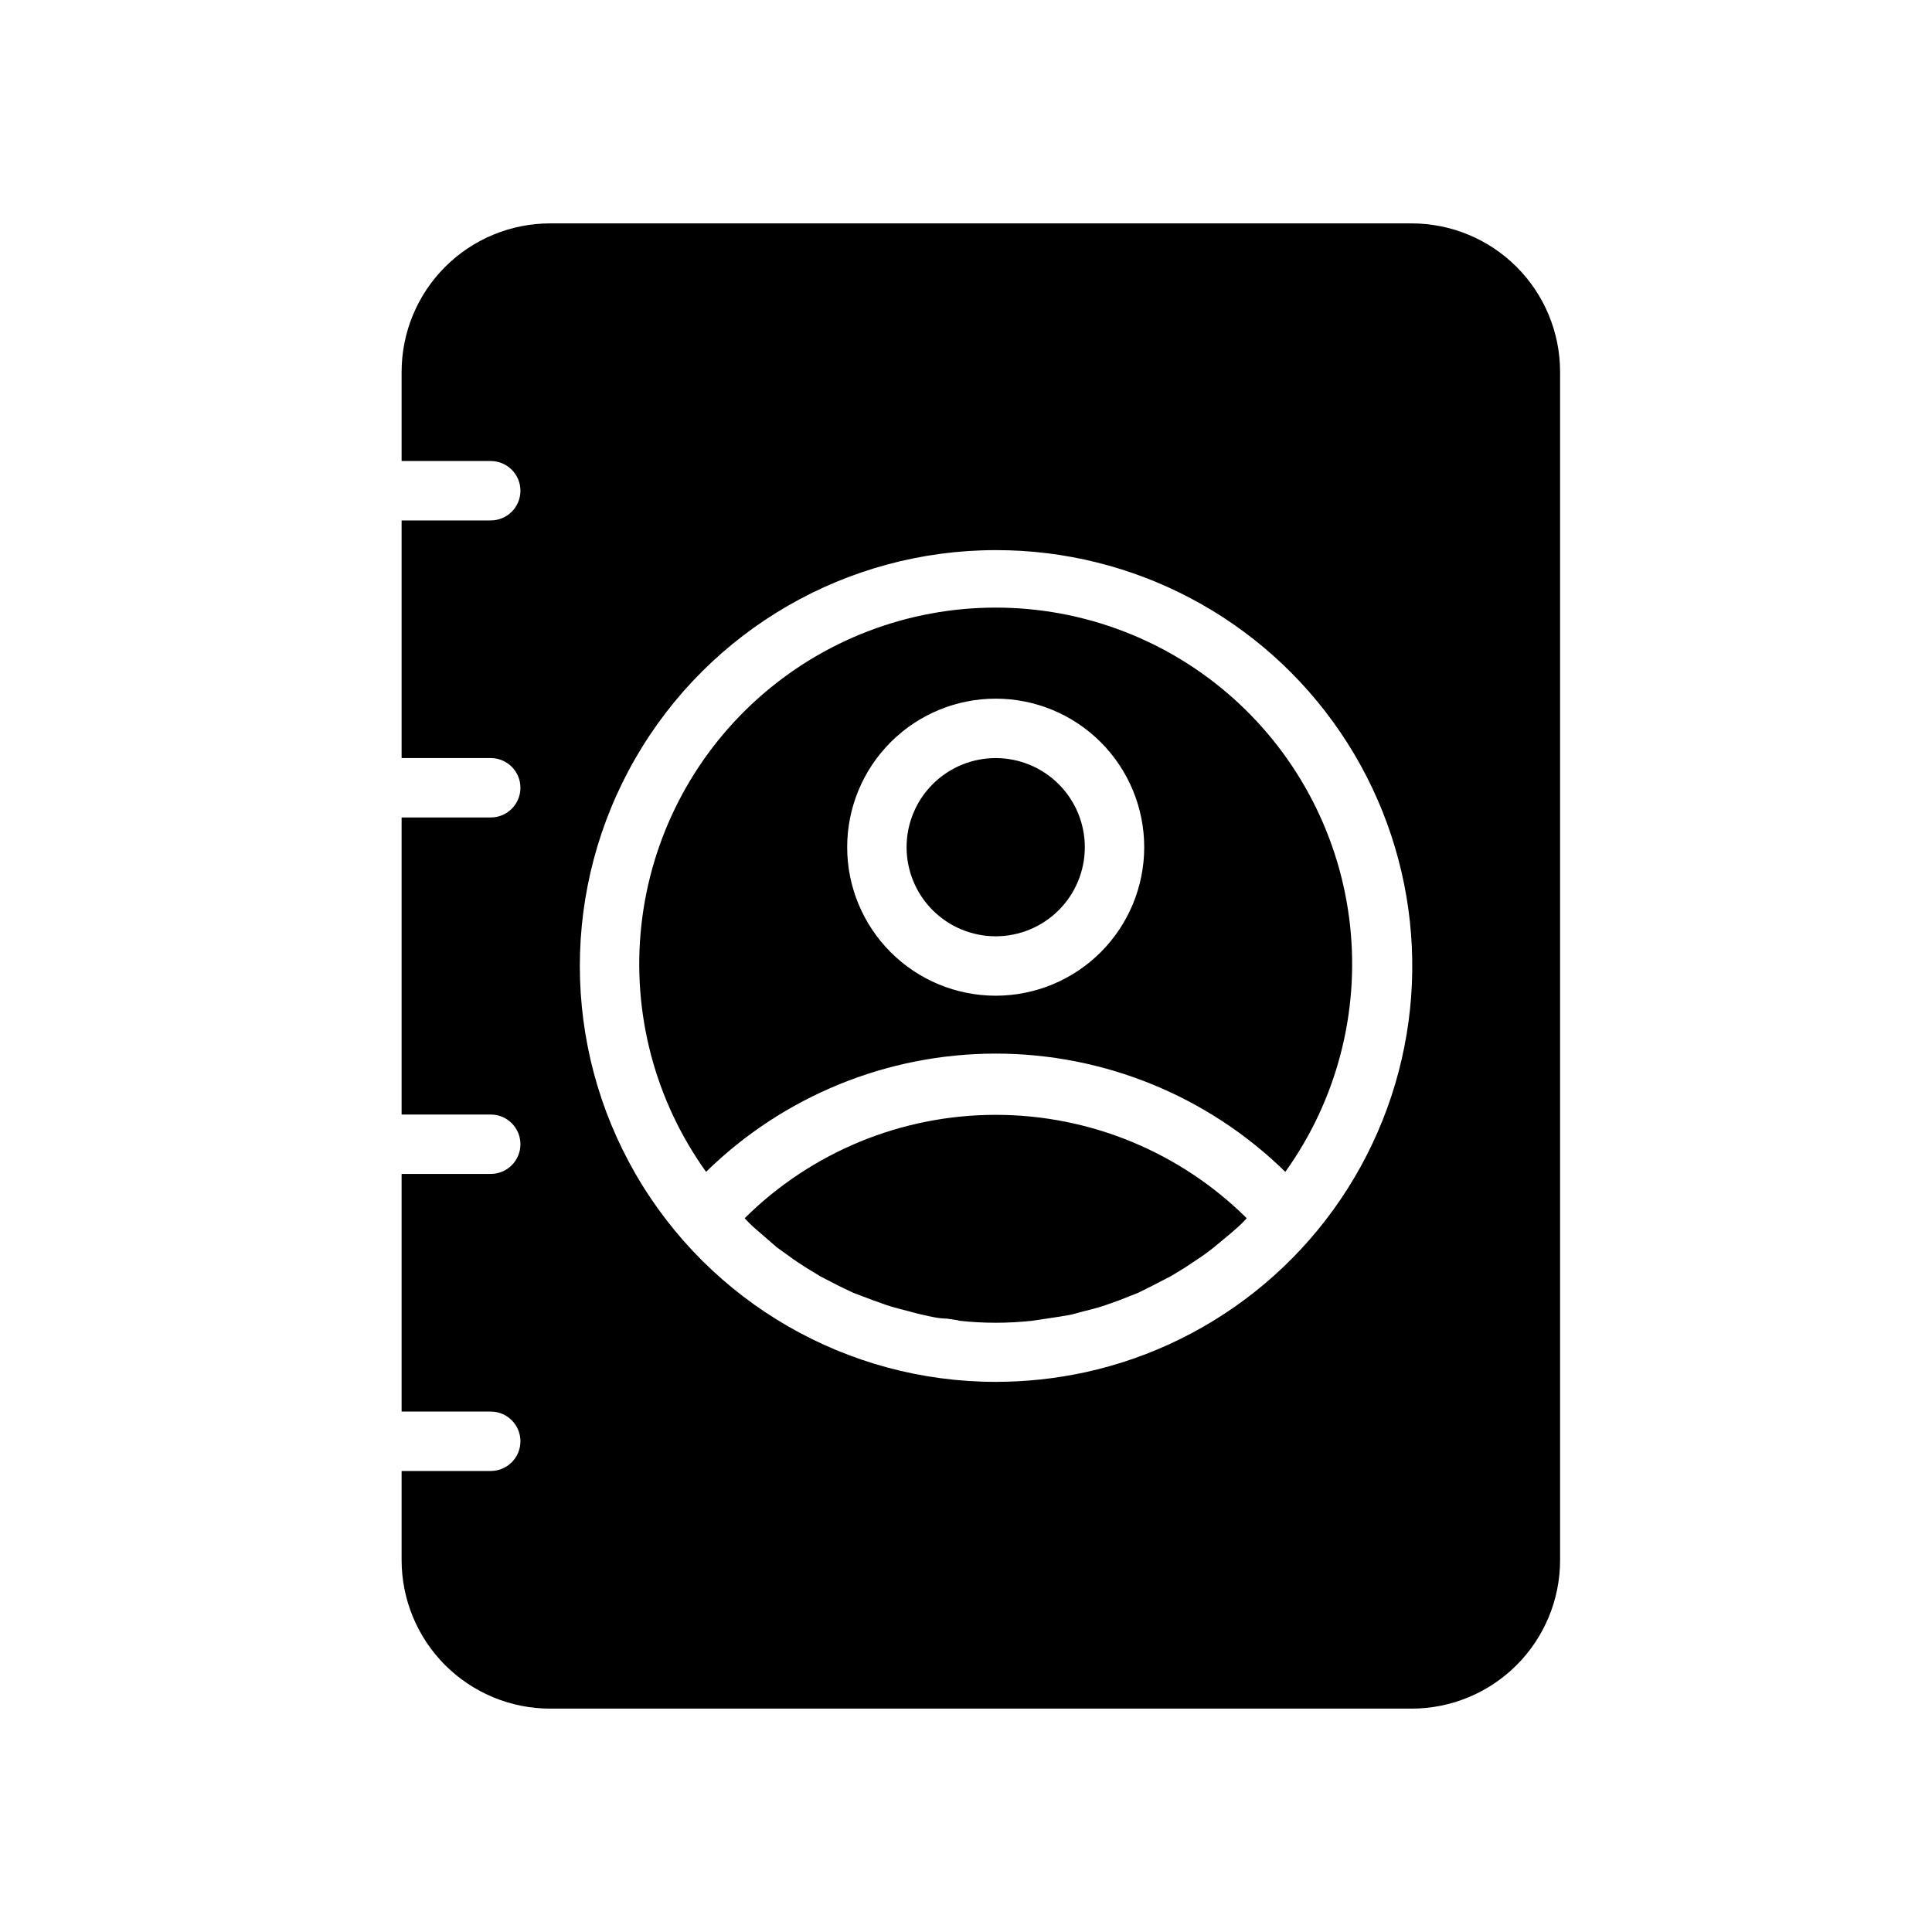 <?xml version="1.0" encoding="UTF-8"?>
<!-- Uploaded to: ICON Repo, www.iconrepo.com, Generator: ICON Repo Mixer Tools -->
<svg fill="#000000" width="800px" height="800px" version="1.1" viewBox="144 144 512 512" xmlns="http://www.w3.org/2000/svg">
 <path d="m557.44 557.44c0 10.441-4.144 20.453-11.527 27.832-7.383 7.383-17.391 11.531-27.832 11.531h-228.29c-10.438 0-20.449-4.148-27.832-11.531-7.379-7.379-11.527-17.391-11.527-27.832v-23.613h23.617c4.348 0 7.871-3.527 7.871-7.875 0-4.348-3.523-7.871-7.871-7.871h-23.617v-62.977h23.617c4.348 0 7.871-3.523 7.871-7.871 0-4.348-3.523-7.871-7.871-7.871h-23.617v-78.723h23.617c4.348 0 7.871-3.523 7.871-7.871s-3.523-7.871-7.871-7.871h-23.617v-62.977h23.617c4.348 0 7.871-3.523 7.871-7.871s-3.523-7.871-7.871-7.871h-23.617v-23.617c0-10.441 4.148-20.449 11.527-27.832 7.383-7.383 17.395-11.527 27.832-11.527h228.29c10.441 0 20.449 4.144 27.832 11.527 7.383 7.383 11.527 17.391 11.527 27.832zm-149.57-267.65c-39.375 0-75.758 21.008-95.445 55.105-19.684 34.098-19.684 76.109 0 110.21 19.688 34.102 56.07 55.105 95.445 55.105 7.938-0.004 15.855-0.848 23.617-2.519 35.758-7.781 65.324-32.805 78.906-66.789 13.586-33.984 9.41-72.492-11.137-102.78-20.547-30.285-54.789-48.395-91.387-48.332zm-9.84 204.12-3.148-0.473c-2.203 0-4.328-0.551-6.453-1.023-2.125-0.473-2.441-0.629-3.699-0.945-1.258-0.316-3.777-0.945-5.668-1.574l-3.777-1.34-5.199-1.965-3.777-1.812-4.879-2.519-3.621-2.203c-1.496-0.945-3.07-1.969-4.566-3.07l-3.387-2.441-4.254-3.695c-1.023-0.867-2.125-1.812-3.07-2.754-0.945-0.945-0.789-0.867-1.18-1.258v-0.004c17.691-17.547 41.602-27.391 66.52-27.391 24.918 0 48.824 9.844 66.52 27.391l-1.102 1.18c-1.023 1.023-2.125 1.969-3.227 2.914l-4.172 3.465c-1.102 0.945-2.281 1.73-3.465 2.598l-4.488 2.992-3.621 2.203-4.879 2.519-3.781 1.887-5.195 2.047-3.777 1.34c-1.891 0.629-3.777 1.102-5.668 1.574-1.891 0.473-2.441 0.707-3.699 0.945-1.258 0.234-4.25 0.707-6.453 1.023l-3.148 0.473h-0.004c-6.539 0.734-13.141 0.734-19.68 0zm86.594-39.359h-0.004c-20.496-20.086-48.051-31.336-76.75-31.336-28.699 0-56.254 11.25-76.754 31.336-13.57-18.914-19.68-42.172-17.152-65.316 2.523-23.141 13.504-44.535 30.836-60.078s39.789-24.137 63.07-24.137c23.277 0 45.738 8.594 63.07 24.137 17.328 15.543 28.312 36.938 30.836 60.078 2.523 23.145-3.582 46.402-17.156 65.316zm-76.754-125.4c-10.441 0-20.449 4.148-27.832 11.531-7.383 7.379-11.527 17.391-11.527 27.832 0 10.438 4.144 20.449 11.527 27.832 7.383 7.379 17.391 11.527 27.832 11.527 10.438 0 20.449-4.148 27.832-11.527 7.379-7.383 11.527-17.395 11.527-27.832 0-10.441-4.148-20.453-11.527-27.832-7.383-7.383-17.395-11.531-27.832-11.531zm0 62.977c-6.266 0-12.27-2.488-16.699-6.914-4.43-4.43-6.918-10.438-6.918-16.699 0-6.266 2.488-12.273 6.918-16.699 4.43-4.43 10.434-6.918 16.699-6.918 6.262 0 12.27 2.488 16.699 6.918 4.43 4.426 6.918 10.434 6.918 16.699 0 6.262-2.488 12.27-6.918 16.699-4.43 4.426-10.438 6.914-16.699 6.914z"/>
</svg>